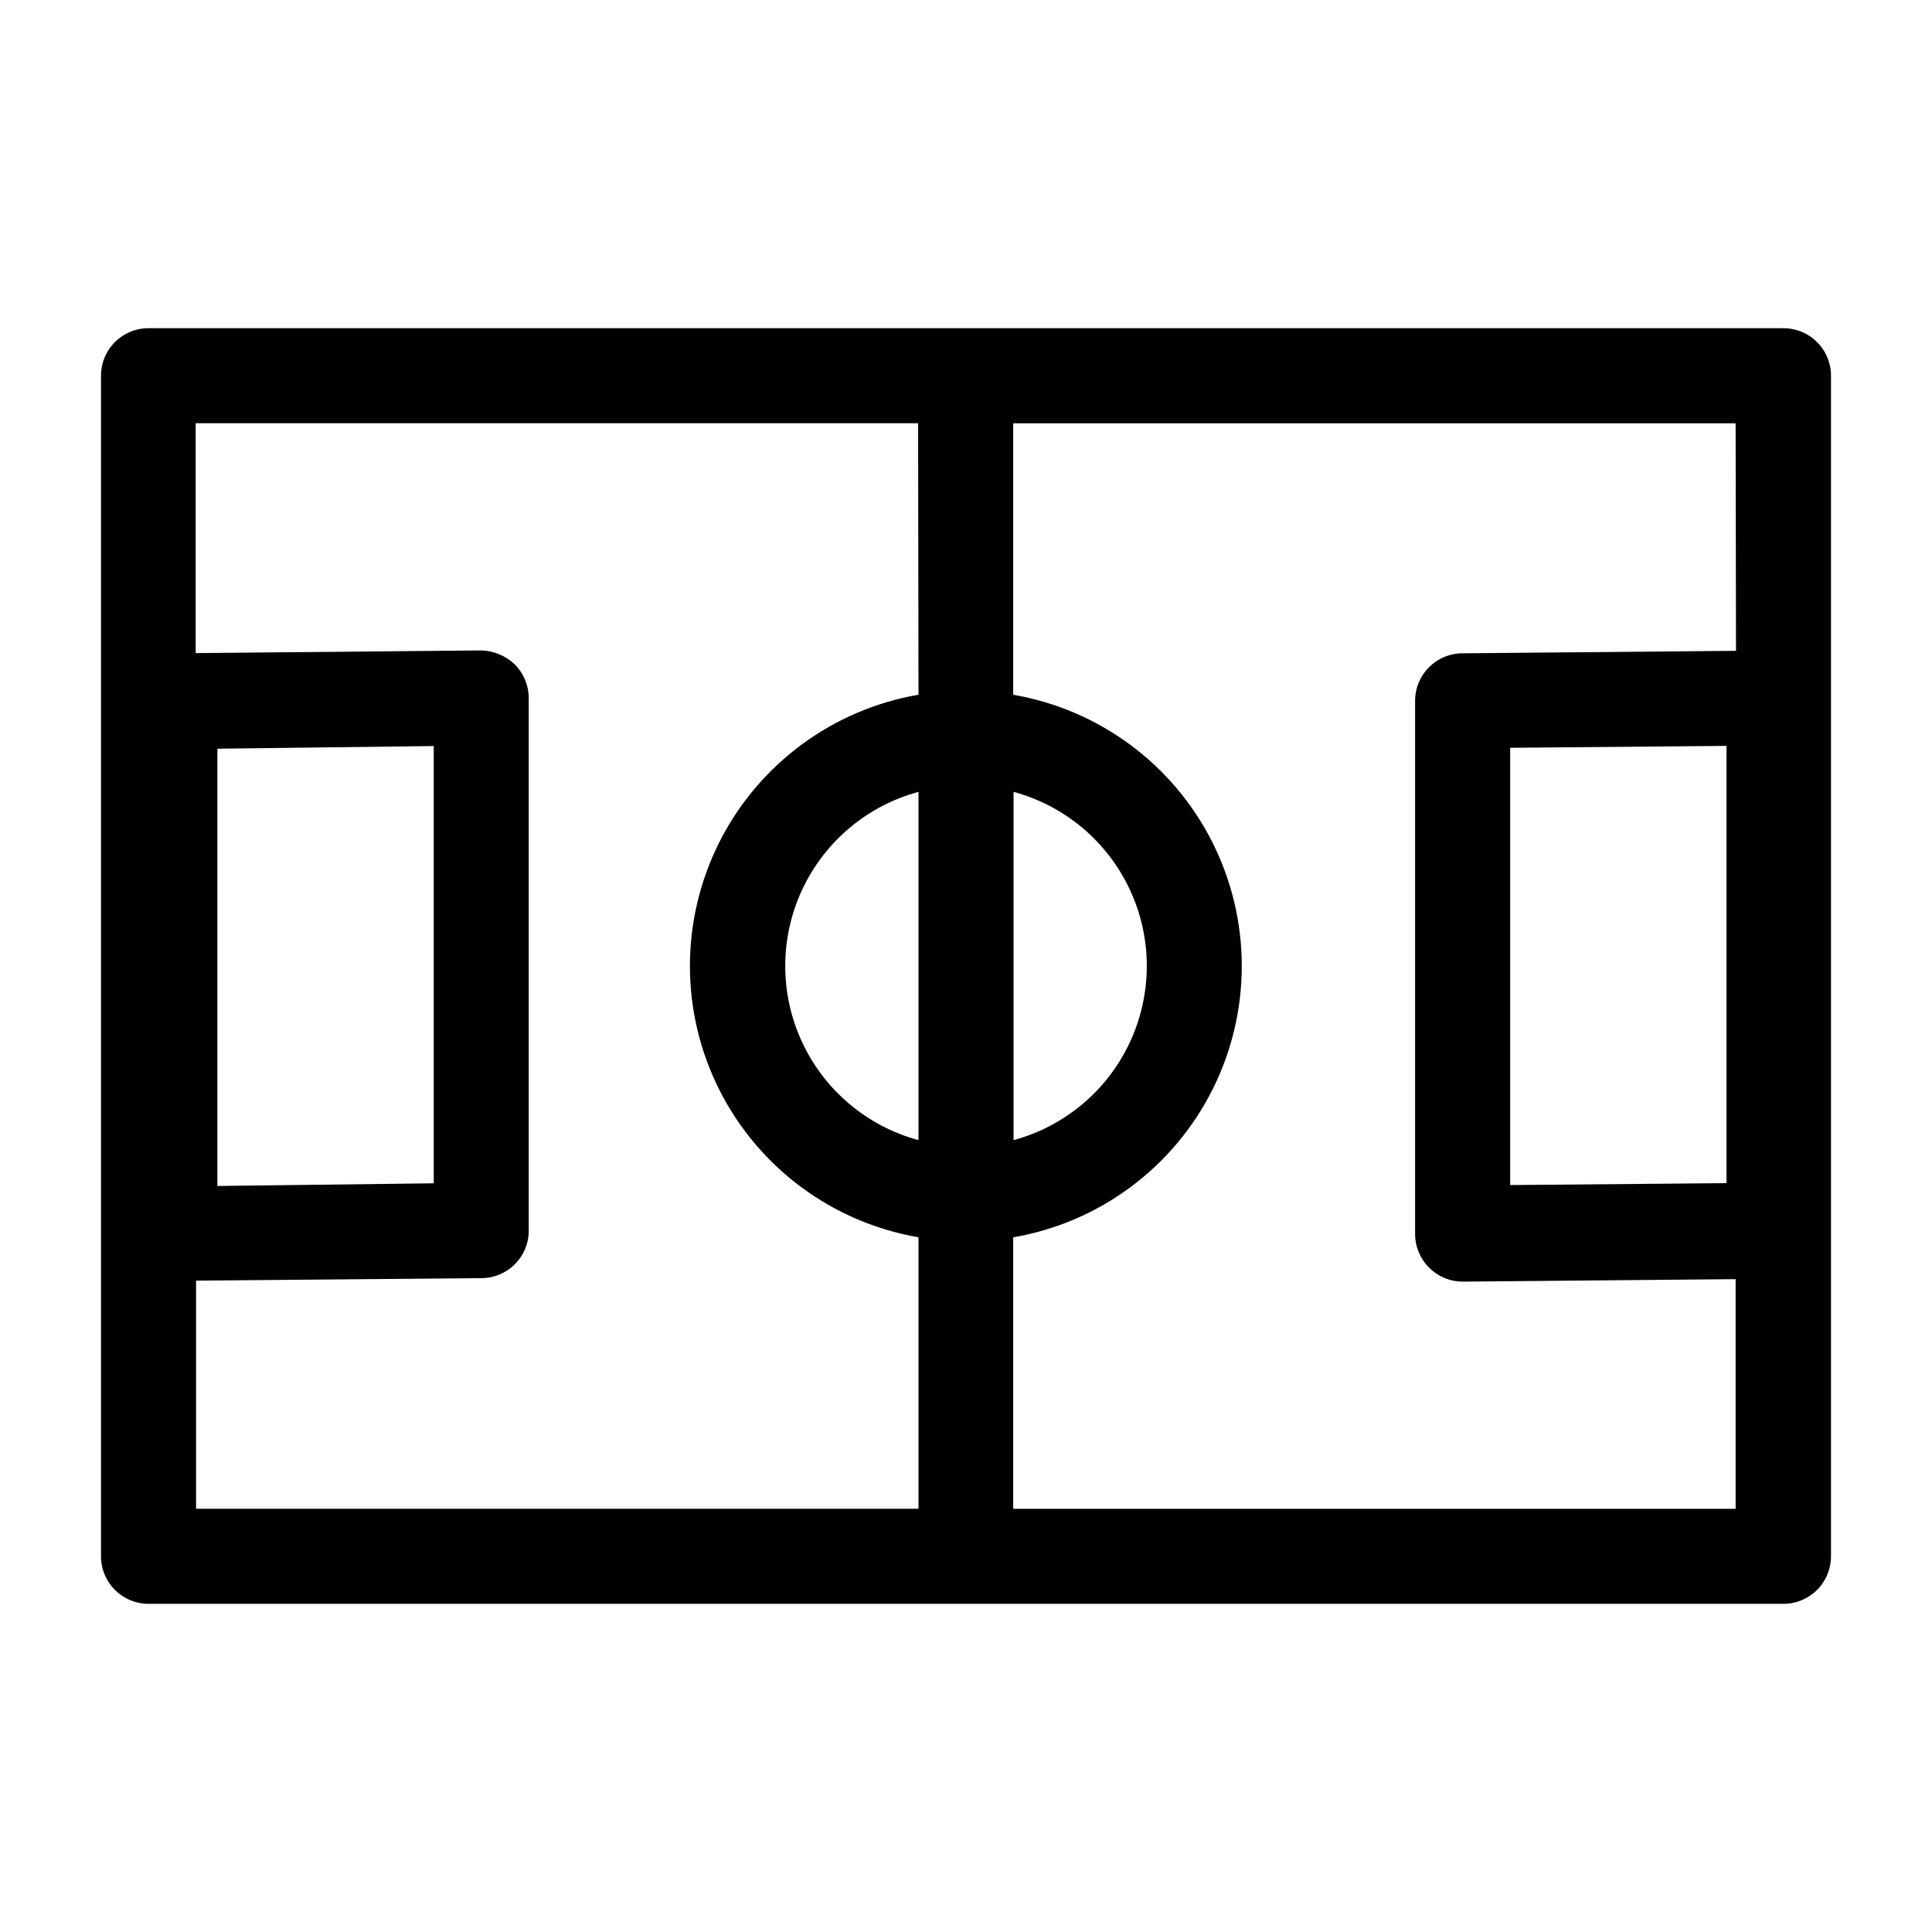 <?xml version="1.0" encoding="UTF-8"?>
<!-- Uploaded to: ICON Repo, www.svgrepo.com, Generator: ICON Repo Mixer Tools -->
<svg fill="#000000" width="800px" height="800px" version="1.1" viewBox="144 144 512 512" xmlns="http://www.w3.org/2000/svg">
 <path d="m616.64 230.97h-433.28c-3.383 0-6.625 1.363-8.996 3.781-2.367 2.414-3.664 5.684-3.598 9.066v312.87c0.137 6.856 5.734 12.344 12.594 12.344h433.28c3.34 0 6.543-1.328 8.906-3.691 2.363-2.359 3.688-5.562 3.688-8.906v-312.61c0.07-3.383-1.227-6.652-3.598-9.066-2.371-2.418-5.613-3.781-8.996-3.781zm-204.04 122.88c13.613 3.688 24.902 13.195 30.852 25.984 5.949 12.785 5.949 27.547 0 40.332-5.949 12.789-17.238 22.297-30.852 25.984zm-25.191 92.297v0.004c-13.613-3.688-24.902-13.195-30.852-25.984-5.949-12.785-5.949-27.547 0-40.332 5.949-12.789 17.238-22.297 30.852-25.984zm0-118.04v0.004c-22.785 3.922-42.363 18.418-52.77 39.066-10.402 20.648-10.402 45.008 0 65.656 10.406 20.648 29.984 35.141 52.77 39.062v71.945h-191.45v-60.457l75.57-0.656c6.801 0.004 12.379-5.391 12.594-12.191v-141.57c-0.016-3.348-1.355-6.551-3.727-8.918-2.422-2.305-5.625-3.617-8.969-3.676l-75.57 0.707v-60.914h191.45zm-185.8 130.19v-115.88l57.336-0.707v115.88zm402.45-141.82-72.547 0.656-0.004-0.004c-6.918 0.055-12.492 5.68-12.492 12.598v141.32c0.027 6.945 5.648 12.566 12.594 12.598l72.348-0.656v60.859h-191.45v-71.945c22.789-3.922 42.363-18.414 52.77-39.062s10.406-45.008 0-65.656-29.98-35.145-52.77-39.066v-71.945h191.45zm-2.519 25.191v115.88l-57.332 0.504v-115.88z"/>
</svg>
